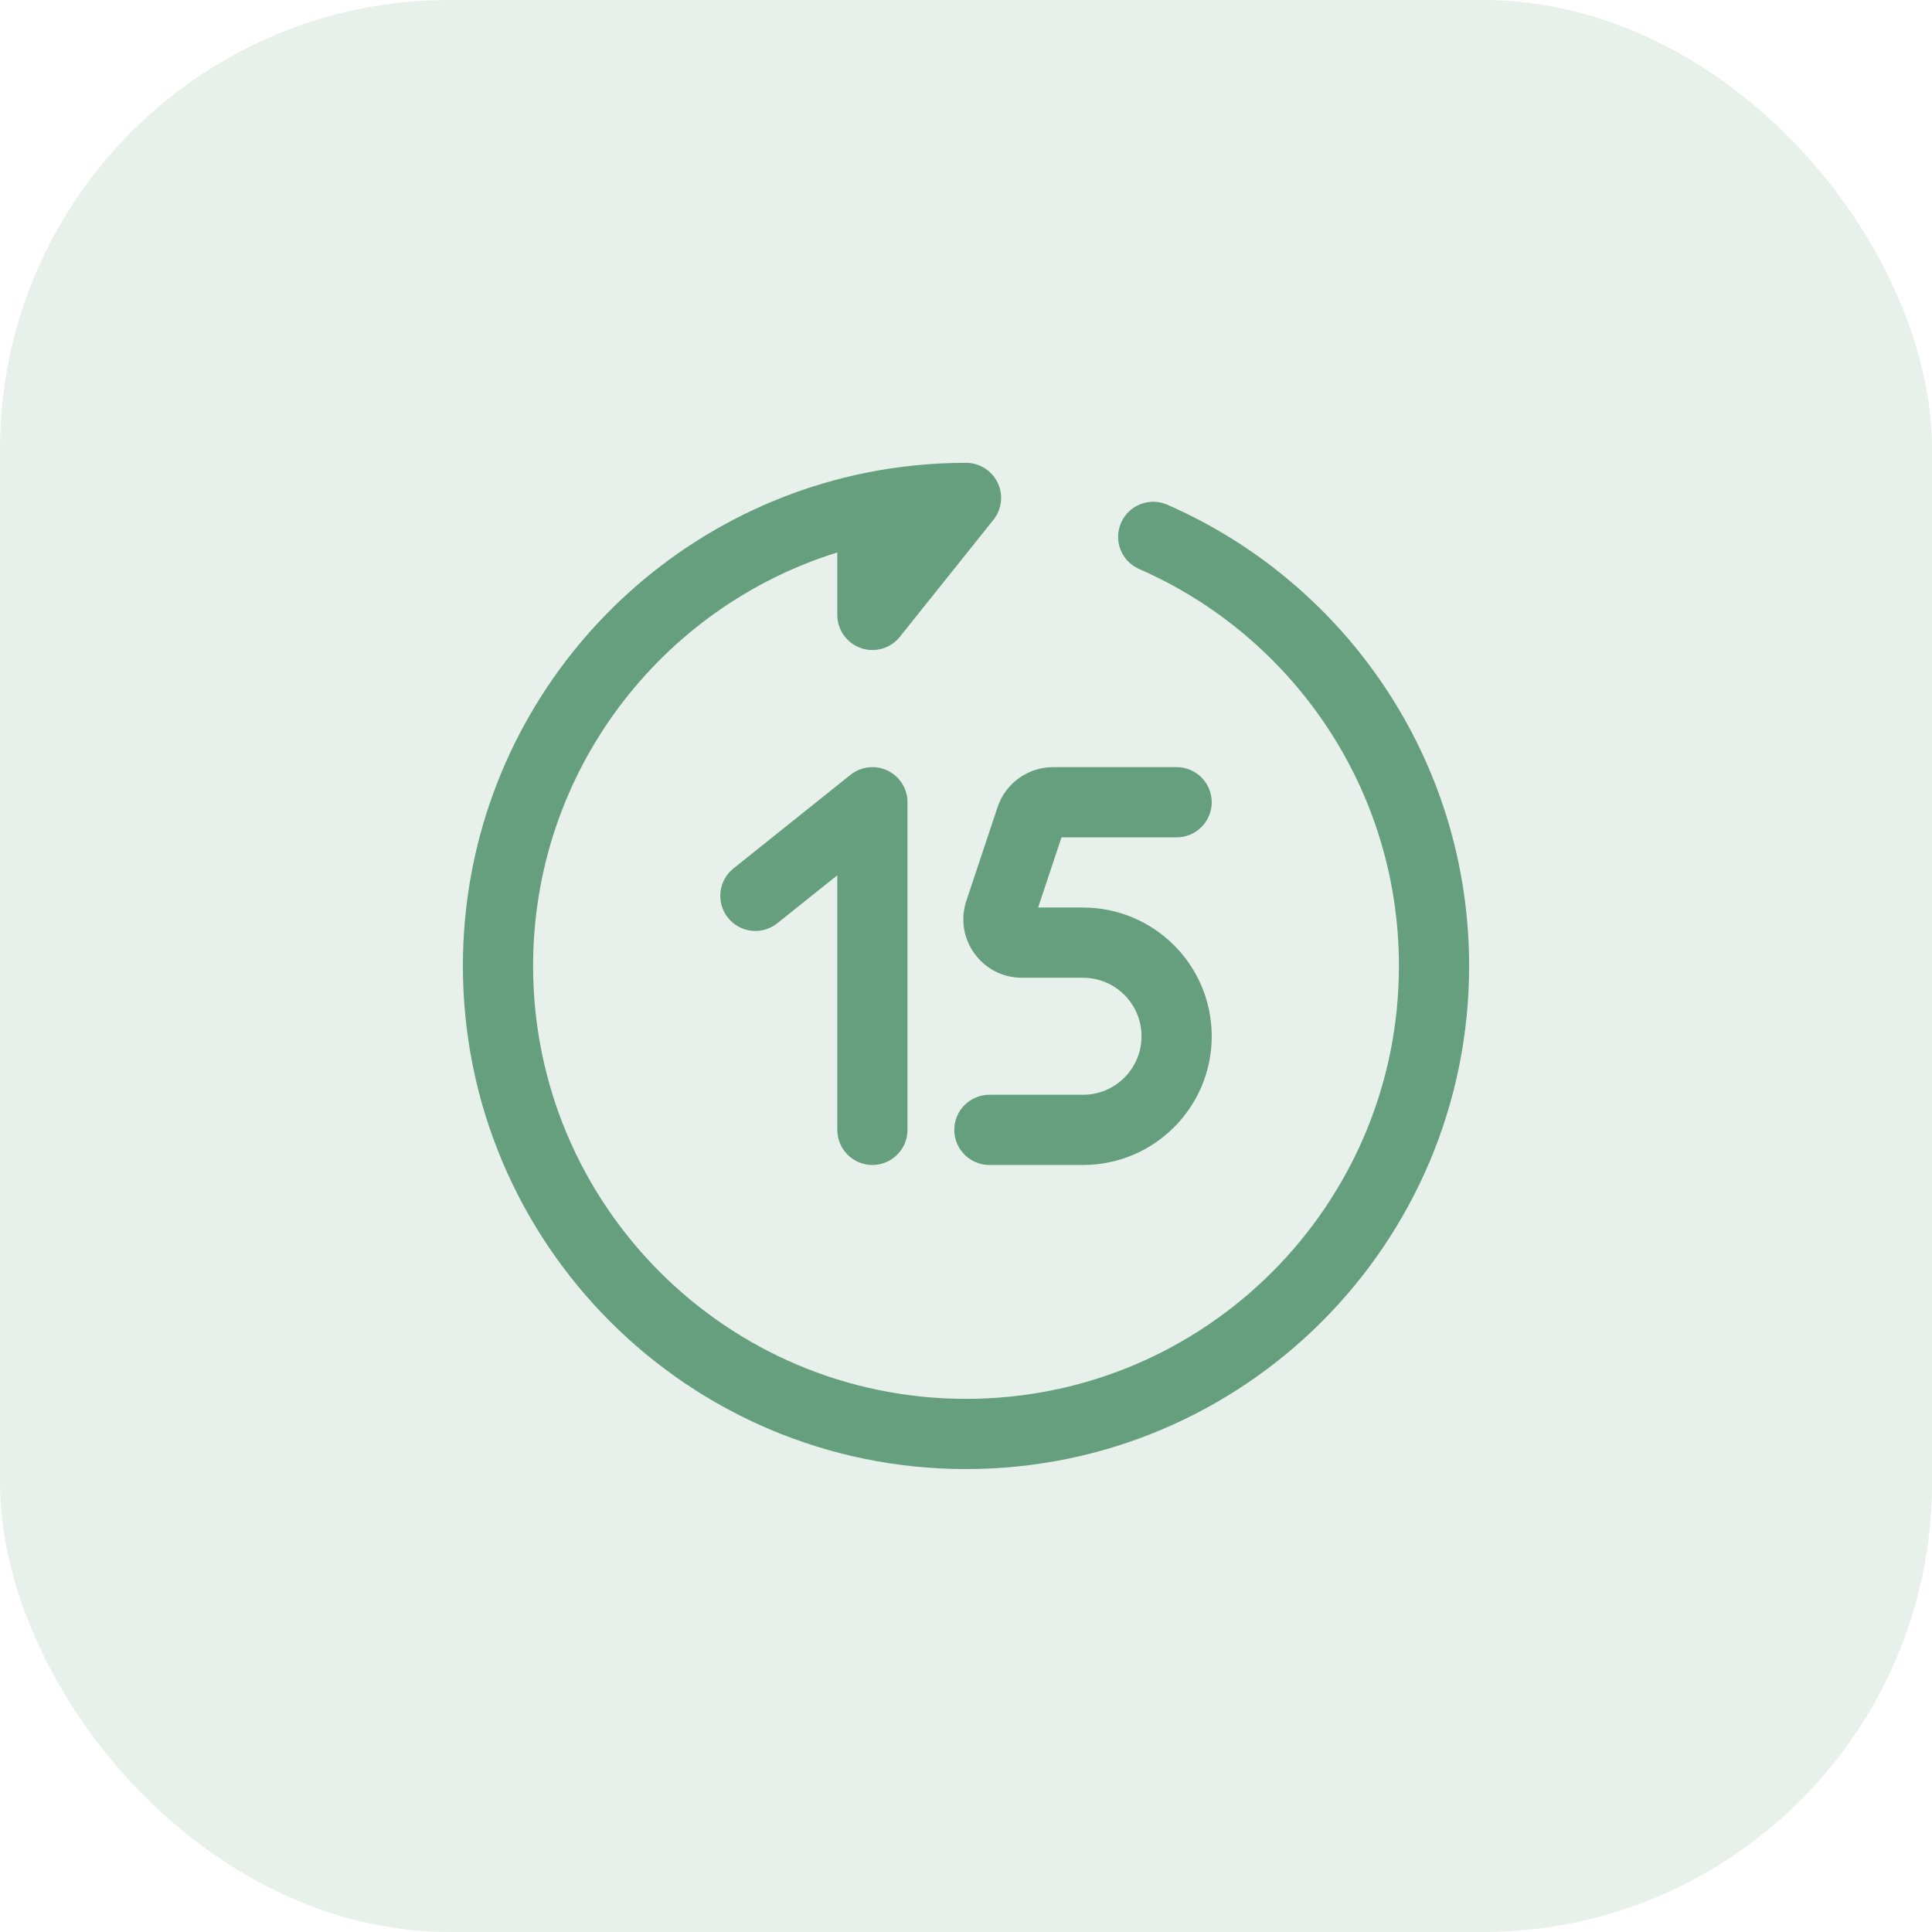 <?xml version="1.0" encoding="UTF-8"?> <svg xmlns="http://www.w3.org/2000/svg" width="86" height="86" viewBox="0 0 86 86" fill="none"><rect width="86" height="86" rx="20" fill="#659F7E" fill-opacity="0.15"></rect><path fill-rule="evenodd" clip-rule="evenodd" d="M39.51 34.303C40.052 34.563 40.396 35.11 40.396 35.711V50.294C40.396 51.157 39.696 51.857 38.833 51.857C37.97 51.857 37.271 51.157 37.271 50.294V38.962L34.601 41.098C33.927 41.637 32.944 41.528 32.405 40.854C31.866 40.18 31.975 39.197 32.649 38.657L37.857 34.491C38.326 34.116 38.969 34.042 39.51 34.303ZM44.405 35.929C44.76 34.866 45.755 34.148 46.876 34.148H52.375C53.238 34.148 53.938 34.848 53.938 35.711C53.938 36.574 53.238 37.273 52.375 37.273H47.251L46.21 40.398H48.208C51.373 40.398 53.938 42.964 53.938 46.128C53.938 49.292 51.373 51.857 48.208 51.857H44.042C43.179 51.857 42.479 51.157 42.479 50.294C42.479 49.431 43.179 48.732 44.042 48.732H48.208C49.647 48.732 50.813 47.566 50.813 46.128C50.813 44.689 49.647 43.523 48.208 43.523H45.487C43.709 43.523 42.454 41.782 43.016 40.096L44.405 35.929Z" fill="#659F7E"></path><path fill-rule="evenodd" clip-rule="evenodd" d="M44.409 21.487C44.148 20.946 43.601 20.602 43 20.602C41.468 20.602 39.971 20.756 38.523 21.049C28.3 23.125 20.605 32.161 20.605 42.997C20.605 55.366 30.631 65.393 43 65.393C55.369 65.393 65.396 55.366 65.396 42.997C65.396 33.811 59.866 25.92 51.959 22.466C51.169 22.12 50.247 22.481 49.902 23.272C49.556 24.063 49.917 24.984 50.708 25.329C57.517 28.305 62.271 35.098 62.271 42.997C62.271 53.64 53.643 62.268 43 62.268C32.357 62.268 23.73 53.64 23.73 42.997C23.73 34.351 29.426 27.031 37.271 24.592V27.372C37.271 28.036 37.69 28.627 38.316 28.847C38.943 29.067 39.639 28.867 40.054 28.349L44.22 23.14C44.596 22.671 44.669 22.029 44.409 21.487Z" fill="#659F7E"></path></svg> 